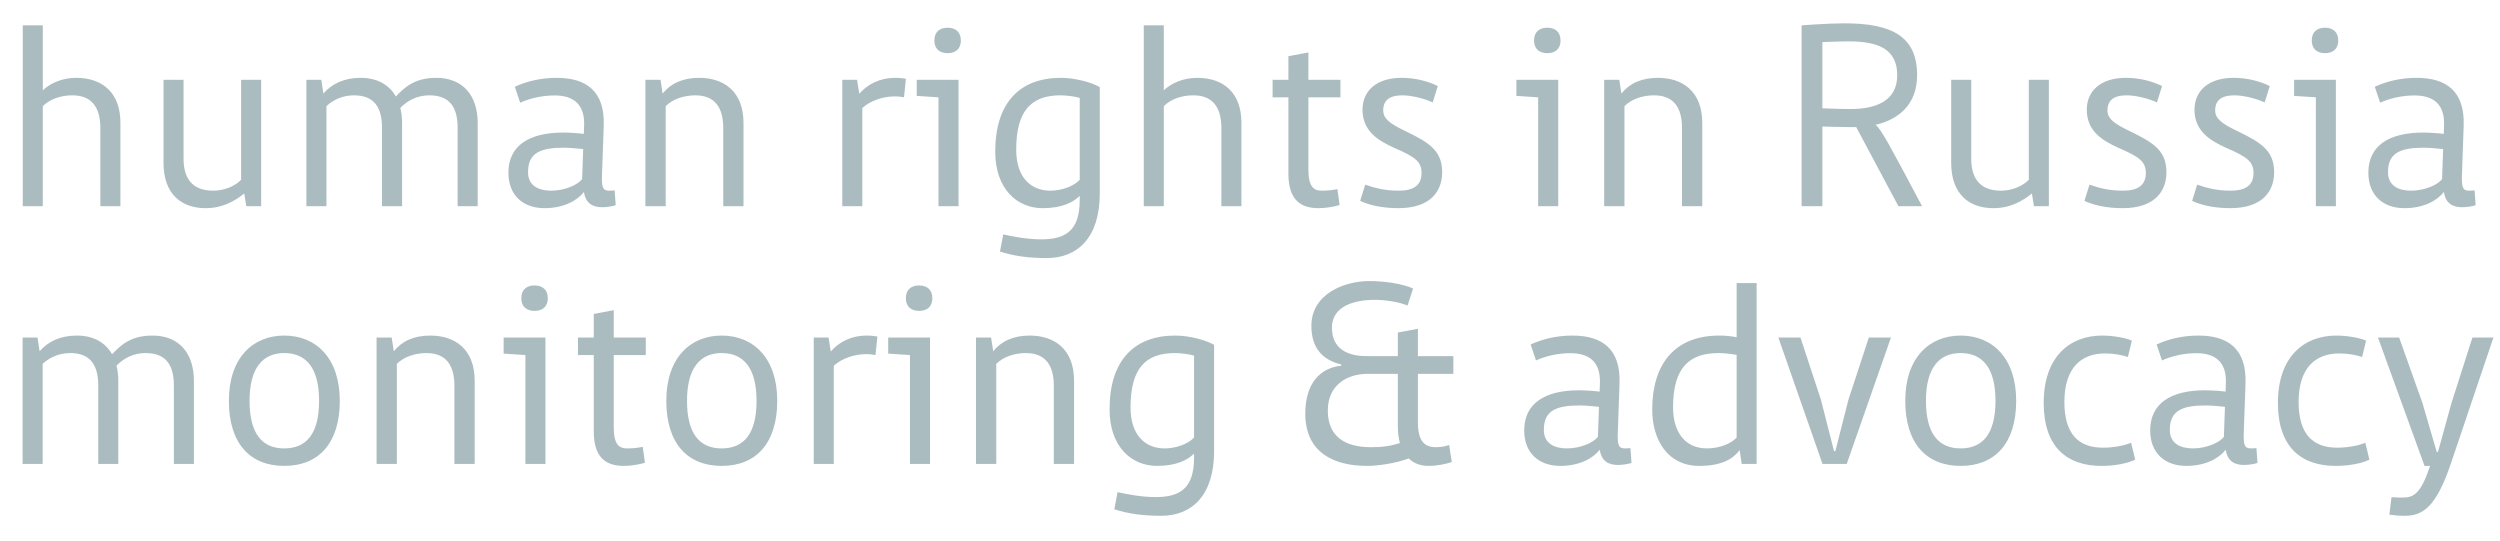 
<svg width="97" height="21" viewBox="0 0 97 21" fill="none" xmlns="http://www.w3.org/2000/svg">
<path d="M1.661 0.982H0.883V8H1.661V4.12C1.897 3.872 2.321 3.699 2.805 3.699C3.493 3.699 3.894 4.087 3.894 4.97V8H4.672V4.755C4.672 3.625 3.998 3.02 2.962 3.02C2.398 3.02 1.939 3.237 1.661 3.504V0.982ZM9.556 8H10.133V3.097H9.355V6.977C9.077 7.258 8.654 7.398 8.277 7.398C7.592 7.398 7.122 7.062 7.122 6.157V3.097H6.344V6.317C6.344 7.549 7.056 8.077 7.98 8.077C8.643 8.077 9.11 7.799 9.476 7.508L9.556 8ZM12.466 3.097H11.888V8H12.666V4.12C12.908 3.886 13.285 3.699 13.728 3.699C14.506 3.699 14.822 4.144 14.822 4.967V8H15.601V4.78C15.601 4.562 15.576 4.364 15.532 4.186C15.804 3.911 16.17 3.699 16.659 3.699C17.438 3.699 17.756 4.144 17.756 4.967V8H18.535V4.78C18.535 3.704 17.96 3.02 16.926 3.02C16.068 3.02 15.691 3.402 15.358 3.743C15.089 3.27 14.611 3.02 13.995 3.02C13.365 3.02 12.881 3.243 12.548 3.63L12.466 3.097ZM22.652 5.195C22.528 5.176 22.14 5.143 21.852 5.143C20.537 5.143 19.726 5.646 19.726 6.699C19.726 7.59 20.309 8.077 21.123 8.077C21.865 8.077 22.388 7.791 22.657 7.45C22.726 7.904 23.007 8.041 23.372 8.041C23.518 8.041 23.763 8.008 23.889 7.962L23.848 7.387C23.796 7.392 23.708 7.398 23.631 7.398C23.383 7.398 23.339 7.266 23.359 6.749L23.425 4.876C23.471 3.534 22.745 3.02 21.599 3.02C20.972 3.02 20.43 3.157 19.976 3.366L20.182 3.985C20.559 3.817 21.021 3.704 21.519 3.704C22.198 3.704 22.704 3.999 22.663 4.89L22.652 5.195ZM22.586 6.947C22.421 7.175 21.904 7.398 21.384 7.398C20.9 7.398 20.488 7.208 20.488 6.68C20.488 5.915 20.985 5.731 21.901 5.731C22.14 5.731 22.616 5.784 22.627 5.786L22.586 6.947ZM25.628 3.097H25.042V8H25.829V4.12C26.09 3.848 26.538 3.699 26.975 3.699C27.743 3.699 28.062 4.18 28.062 4.97V8H28.848V4.774C28.848 3.52 28.056 3.02 27.129 3.02C26.486 3.02 26.024 3.237 25.71 3.63L25.628 3.097ZM33.458 8V4.189C33.782 3.902 34.258 3.74 34.728 3.74C34.852 3.74 35.017 3.762 35.075 3.776L35.149 3.055C35.069 3.045 34.915 3.02 34.75 3.02C34.118 3.02 33.653 3.278 33.34 3.639L33.254 3.097H32.68V8H33.458ZM37.191 8V3.097H35.569V3.721L36.413 3.776V8H37.191ZM36.768 2.063C37.07 2.063 37.282 1.903 37.282 1.571C37.282 1.238 37.07 1.075 36.768 1.075C36.462 1.075 36.253 1.238 36.253 1.571C36.253 1.903 36.465 2.063 36.768 2.063ZM42.671 3.38C42.357 3.196 41.711 3.02 41.161 3.02C39.588 3.02 38.615 3.963 38.615 5.883C38.615 7.335 39.467 8.077 40.454 8.077C41.205 8.077 41.64 7.851 41.893 7.601V7.766C41.893 8.971 41.321 9.287 40.399 9.287C39.833 9.287 39.253 9.166 38.925 9.095L38.799 9.76C39.332 9.931 39.882 10.013 40.619 10.013C41.807 10.013 42.671 9.221 42.671 7.508V3.38ZM41.893 6.977C41.637 7.247 41.167 7.398 40.749 7.398C40.012 7.398 39.429 6.897 39.429 5.808C39.429 4.296 40.012 3.699 41.147 3.699C41.389 3.699 41.733 3.748 41.893 3.798V6.977ZM45.156 0.982H44.378V8H45.156V4.12C45.393 3.872 45.816 3.699 46.3 3.699C46.988 3.699 47.389 4.087 47.389 4.97V8H48.167V4.755C48.167 3.625 47.494 3.02 46.457 3.02C45.893 3.02 45.434 3.237 45.156 3.504V0.982ZM49.377 3.776H49.99V6.743C49.99 7.846 50.557 8.077 51.165 8.077C51.47 8.077 51.789 8.011 51.976 7.956L51.891 7.337C51.753 7.365 51.569 7.398 51.283 7.398C51 7.398 50.766 7.277 50.766 6.589V3.776H52.009V3.097H50.766V2.035L49.99 2.181V3.097H49.377V3.776ZM55.786 3.339C55.434 3.163 54.936 3.02 54.386 3.02C53.396 3.02 52.865 3.534 52.865 4.257C52.865 5.088 53.473 5.454 54.078 5.729C54.92 6.089 55.156 6.279 55.156 6.71C55.156 7.186 54.854 7.398 54.268 7.398C53.712 7.398 53.339 7.29 52.97 7.164L52.775 7.794C53.127 7.959 53.63 8.077 54.254 8.077C55.577 8.077 55.956 7.348 55.956 6.688C55.956 5.858 55.475 5.544 54.559 5.101C53.974 4.816 53.669 4.631 53.669 4.282C53.669 3.9 53.908 3.699 54.406 3.699C54.785 3.699 55.28 3.831 55.588 3.974L55.786 3.339ZM60.459 8V3.097H58.836V3.721L59.68 3.776V8H60.459ZM60.035 2.063C60.338 2.063 60.549 1.903 60.549 1.571C60.549 1.238 60.338 1.075 60.035 1.075C59.73 1.075 59.521 1.238 59.521 1.571C59.521 1.903 59.733 2.063 60.035 2.063ZM62.828 3.097H62.242V8H63.029V4.12C63.29 3.848 63.738 3.699 64.176 3.699C64.943 3.699 65.262 4.18 65.262 4.97V8H66.048V4.774C66.048 3.52 65.256 3.02 64.33 3.02C63.686 3.02 63.224 3.237 62.911 3.63L62.828 3.097ZM69.902 8H70.708V4.909C70.708 4.909 71.456 4.934 71.931 4.934H72.022L73.658 8H74.577C73.304 5.605 72.99 5.013 72.773 4.843C73.661 4.637 74.384 4.062 74.384 2.913C74.384 1.405 73.392 0.905 71.571 0.905C70.933 0.905 69.902 0.982 69.902 0.982V8ZM70.708 1.634C70.708 1.634 71.354 1.606 71.736 1.606C72.864 1.606 73.612 1.895 73.612 2.921C73.612 3.946 72.737 4.23 71.802 4.23C71.368 4.23 70.708 4.202 70.708 4.202V1.634ZM78.918 8H79.496V3.097H78.718V6.977C78.44 7.258 78.016 7.398 77.639 7.398C76.955 7.398 76.484 7.062 76.484 6.157V3.097H75.706V6.317C75.706 7.549 76.418 8.077 77.343 8.077C78.005 8.077 78.473 7.799 78.838 7.508L78.918 8ZM83.888 3.339C83.535 3.163 83.038 3.02 82.488 3.02C81.498 3.02 80.967 3.534 80.967 4.257C80.967 5.088 81.575 5.454 82.18 5.729C83.021 6.089 83.258 6.279 83.258 6.71C83.258 7.186 82.955 7.398 82.37 7.398C81.814 7.398 81.44 7.29 81.072 7.164L80.876 7.794C81.228 7.959 81.731 8.077 82.356 8.077C83.678 8.077 84.058 7.348 84.058 6.688C84.058 5.858 83.577 5.544 82.661 5.101C82.075 4.816 81.77 4.631 81.77 4.282C81.77 3.9 82.009 3.699 82.507 3.699C82.886 3.699 83.382 3.831 83.689 3.974L83.888 3.339ZM88.066 3.339C87.714 3.163 87.216 3.02 86.666 3.02C85.677 3.02 85.146 3.534 85.146 4.257C85.146 5.088 85.754 5.454 86.359 5.729C87.2 6.089 87.436 6.279 87.436 6.71C87.436 7.186 87.134 7.398 86.548 7.398C85.993 7.398 85.619 7.29 85.25 7.164L85.055 7.794C85.407 7.959 85.91 8.077 86.534 8.077C87.857 8.077 88.237 7.348 88.237 6.688C88.237 5.858 87.755 5.544 86.84 5.101C86.254 4.816 85.949 4.631 85.949 4.282C85.949 3.9 86.188 3.699 86.686 3.699C87.065 3.699 87.56 3.831 87.868 3.974L88.066 3.339ZM90.633 8V3.097H89.011V3.721L89.855 3.776V8H90.633ZM90.21 2.063C90.513 2.063 90.724 1.903 90.724 1.571C90.724 1.238 90.513 1.075 90.21 1.075C89.905 1.075 89.696 1.238 89.696 1.571C89.696 1.903 89.907 2.063 90.21 2.063ZM94.818 5.195C94.694 5.176 94.306 5.143 94.018 5.143C92.703 5.143 91.892 5.646 91.892 6.699C91.892 7.59 92.475 8.077 93.289 8.077C94.031 8.077 94.554 7.791 94.823 7.45C94.892 7.904 95.173 8.041 95.538 8.041C95.684 8.041 95.929 8.008 96.055 7.962L96.014 7.387C95.962 7.392 95.874 7.398 95.797 7.398C95.549 7.398 95.505 7.266 95.525 6.749L95.591 4.876C95.637 3.534 94.911 3.02 93.765 3.02C93.138 3.02 92.596 3.157 92.142 3.366L92.348 3.985C92.725 3.817 93.187 3.704 93.685 3.704C94.364 3.704 94.87 3.999 94.829 4.89L94.818 5.195ZM94.752 6.947C94.587 7.175 94.07 7.398 93.55 7.398C93.066 7.398 92.654 7.208 92.654 6.68C92.654 5.915 93.151 5.731 94.067 5.731C94.306 5.731 94.782 5.784 94.793 5.786L94.752 6.947ZM1.455 13.097H0.877V18H1.655V14.12C1.897 13.886 2.274 13.699 2.717 13.699C3.495 13.699 3.812 14.145 3.812 14.967V18H4.59V14.78C4.59 14.562 4.565 14.364 4.521 14.186C4.793 13.911 5.159 13.699 5.649 13.699C6.427 13.699 6.746 14.145 6.746 14.967V18H7.524V14.78C7.524 13.704 6.949 13.02 5.915 13.02C5.057 13.02 4.681 13.402 4.348 13.743C4.078 13.27 3.6 13.02 2.984 13.02C2.354 13.02 1.87 13.242 1.537 13.63L1.455 13.097ZM13.184 15.55C13.184 13.892 12.26 13.02 11.028 13.02C9.804 13.02 8.88 13.892 8.88 15.55C8.88 17.205 9.7 18.077 11.028 18.077C12.359 18.077 13.184 17.205 13.184 15.55ZM12.381 15.55C12.381 16.842 11.88 17.398 11.028 17.398C10.181 17.398 9.683 16.842 9.683 15.55C9.683 14.274 10.197 13.699 11.028 13.699C11.864 13.699 12.381 14.26 12.381 15.55ZM15.197 13.097H14.611V18H15.398V14.12C15.659 13.848 16.108 13.699 16.545 13.699C17.312 13.699 17.631 14.18 17.631 14.97V18H18.418V14.774C18.418 13.52 17.625 13.02 16.699 13.02C16.055 13.02 15.593 13.237 15.28 13.63L15.197 13.097ZM21.164 18V13.097H19.541V13.721L20.386 13.776V18H21.164ZM20.74 12.063C21.043 12.063 21.255 11.903 21.255 11.57C21.255 11.238 21.043 11.075 20.74 11.075C20.435 11.075 20.226 11.238 20.226 11.57C20.226 11.903 20.438 12.063 20.74 12.063ZM22.425 13.776H23.038V16.743C23.038 17.846 23.605 18.077 24.212 18.077C24.518 18.077 24.837 18.011 25.024 17.956L24.939 17.337C24.801 17.365 24.617 17.398 24.331 17.398C24.047 17.398 23.814 17.277 23.814 16.589V13.776H25.057V13.097H23.814V12.035L23.038 12.181V13.097H22.425V13.776ZM30.157 15.55C30.157 13.892 29.233 13.02 28.001 13.02C26.777 13.02 25.853 13.892 25.853 15.55C25.853 17.205 26.672 18.077 28.001 18.077C29.332 18.077 30.157 17.205 30.157 15.55ZM29.354 15.55C29.354 16.842 28.853 17.398 28.001 17.398C27.154 17.398 26.656 16.842 26.656 15.55C26.656 14.274 27.17 13.699 28.001 13.699C28.837 13.699 29.354 14.26 29.354 15.55ZM32.351 18V14.188C32.676 13.902 33.152 13.74 33.622 13.74C33.746 13.74 33.911 13.762 33.968 13.776L34.043 13.056C33.963 13.044 33.809 13.02 33.644 13.02C33.011 13.02 32.547 13.278 32.233 13.639L32.148 13.097H31.573V18H32.351ZM36.085 18V13.097H34.462V13.721L35.306 13.776V18H36.085ZM35.661 12.063C35.964 12.063 36.175 11.903 36.175 11.57C36.175 11.238 35.964 11.075 35.661 11.075C35.356 11.075 35.147 11.238 35.147 11.57C35.147 11.903 35.359 12.063 35.661 12.063ZM38.454 13.097H37.868V18H38.655V14.12C38.916 13.848 39.364 13.699 39.802 13.699C40.569 13.699 40.888 14.18 40.888 14.97V18H41.674V14.774C41.674 13.52 40.882 13.02 39.956 13.02C39.312 13.02 38.85 13.237 38.537 13.63L38.454 13.097ZM47.107 13.38C46.794 13.196 46.148 13.02 45.598 13.02C44.025 13.02 43.051 13.963 43.051 15.883C43.051 17.334 43.904 18.077 44.891 18.077C45.642 18.077 46.076 17.852 46.329 17.601V17.766C46.329 18.971 45.757 19.287 44.836 19.287C44.269 19.287 43.689 19.166 43.362 19.095L43.235 19.76C43.769 19.93 44.319 20.013 45.056 20.013C46.244 20.013 47.107 19.221 47.107 17.508V13.38ZM46.329 16.977C46.073 17.247 45.603 17.398 45.185 17.398C44.448 17.398 43.865 16.897 43.865 15.808C43.865 14.296 44.448 13.699 45.584 13.699C45.826 13.699 46.17 13.748 46.329 13.798V16.977ZM54.828 11.194C54.429 11.009 53.725 10.905 53.125 10.905C52.163 10.905 50.881 11.4 50.881 12.646C50.881 13.509 51.319 13.969 52.042 14.142V14.188C51.211 14.274 50.645 14.887 50.645 16.05C50.645 17.579 51.783 18.077 53.04 18.077C53.48 18.077 54.179 17.97 54.657 17.788C54.869 17.992 55.141 18.077 55.422 18.077C55.774 18.077 56.123 17.997 56.329 17.928L56.227 17.263C56.084 17.315 55.93 17.351 55.708 17.351C55.358 17.351 55.015 17.208 55.015 16.397V14.505H56.39V13.817H55.015V12.756L54.236 12.902V13.817H53.026C52.292 13.817 51.679 13.542 51.679 12.714C51.679 11.884 52.529 11.634 53.348 11.634C53.711 11.634 54.256 11.705 54.613 11.854L54.828 11.194ZM54.236 16.529C54.236 16.785 54.264 17.005 54.316 17.189C53.959 17.307 53.631 17.351 53.194 17.351C52.201 17.351 51.519 16.952 51.519 15.929C51.519 14.947 52.256 14.505 53.068 14.505H54.236V16.529ZM62.065 15.195C61.941 15.176 61.553 15.143 61.265 15.143C59.95 15.143 59.139 15.646 59.139 16.699C59.139 17.59 59.722 18.077 60.536 18.077C61.279 18.077 61.801 17.791 62.071 17.45C62.139 17.904 62.42 18.041 62.785 18.041C62.931 18.041 63.176 18.008 63.303 17.962L63.261 17.387C63.209 17.392 63.121 17.398 63.044 17.398C62.797 17.398 62.752 17.266 62.772 16.749L62.838 14.876C62.885 13.534 62.158 13.02 61.012 13.02C60.385 13.02 59.843 13.157 59.389 13.366L59.596 13.985C59.972 13.817 60.434 13.704 60.932 13.704C61.611 13.704 62.117 13.999 62.076 14.89L62.065 15.195ZM61.999 16.947C61.834 17.175 61.317 17.398 60.797 17.398C60.313 17.398 59.901 17.208 59.901 16.68C59.901 15.915 60.398 15.731 61.314 15.731C61.553 15.731 62.029 15.784 62.04 15.786L61.999 16.947ZM67.579 18H68.157V10.982H67.381V13.083C67.161 13.044 66.96 13.02 66.71 13.02C64.975 13.02 64.109 14.128 64.106 15.885C64.103 17.07 64.711 18.077 65.927 18.077C66.84 18.077 67.249 17.788 67.499 17.466L67.579 18ZM67.381 16.977C67.167 17.216 66.71 17.398 66.234 17.398C65.349 17.398 64.915 16.727 64.915 15.808C64.915 14.257 65.544 13.699 66.691 13.699C66.903 13.699 67.192 13.735 67.381 13.771V16.977ZM72.511 13.097L71.719 15.508L71.211 17.505H71.161L70.652 15.508L69.858 13.097H69L70.713 18H71.653L73.369 13.097H72.511ZM78.228 15.55C78.228 13.892 77.304 13.02 76.072 13.02C74.848 13.02 73.924 13.892 73.924 15.55C73.924 17.205 74.744 18.077 76.072 18.077C77.403 18.077 78.228 17.205 78.228 15.55ZM77.425 15.55C77.425 16.842 76.924 17.398 76.072 17.398C75.225 17.398 74.727 16.842 74.727 15.55C74.727 14.274 75.241 13.699 76.072 13.699C76.908 13.699 77.425 14.26 77.425 15.55ZM82.686 17.178C82.441 17.285 82.018 17.37 81.594 17.37C80.659 17.37 80.098 16.851 80.098 15.599C80.098 14.265 80.758 13.713 81.68 13.713C82.007 13.713 82.348 13.776 82.562 13.853L82.716 13.215C82.46 13.102 81.96 13.02 81.561 13.02C80.316 13.02 79.295 13.831 79.295 15.635C79.295 17.387 80.239 18.077 81.537 18.077C82.029 18.077 82.537 17.989 82.846 17.832L82.686 17.178ZM86.353 15.195C86.229 15.176 85.842 15.143 85.553 15.143C84.238 15.143 83.427 15.646 83.427 16.699C83.427 17.59 84.01 18.077 84.824 18.077C85.567 18.077 86.089 17.791 86.359 17.45C86.427 17.904 86.708 18.041 87.074 18.041C87.219 18.041 87.464 18.008 87.591 17.962L87.549 17.387C87.497 17.392 87.409 17.398 87.332 17.398C87.085 17.398 87.041 17.266 87.06 16.749L87.126 14.876C87.173 13.534 86.447 13.02 85.3 13.02C84.673 13.02 84.131 13.157 83.677 13.366L83.884 13.985C84.26 13.817 84.722 13.704 85.22 13.704C85.899 13.704 86.405 13.999 86.364 14.89L86.353 15.195ZM86.287 16.947C86.122 17.175 85.605 17.398 85.085 17.398C84.601 17.398 84.189 17.208 84.189 16.68C84.189 15.915 84.687 15.731 85.602 15.731C85.842 15.731 86.317 15.784 86.328 15.786L86.287 16.947ZM91.774 17.178C91.529 17.285 91.106 17.37 90.682 17.37C89.747 17.37 89.186 16.851 89.186 15.599C89.186 14.265 89.846 13.713 90.767 13.713C91.095 13.713 91.436 13.776 91.65 13.853L91.804 13.215C91.548 13.102 91.048 13.02 90.649 13.02C89.403 13.02 88.383 13.831 88.383 15.635C88.383 17.387 89.326 18.077 90.624 18.077C91.117 18.077 91.625 17.989 91.933 17.832L91.774 17.178ZM92.265 13.097L94.072 18.077H94.286C93.937 19.133 93.667 19.306 93.227 19.306C93.049 19.306 92.933 19.301 92.79 19.29L92.707 19.969C92.892 19.997 93.084 20.013 93.31 20.013C94.014 20.013 94.528 19.655 95.089 18L96.745 13.097H95.93L95.117 15.638L94.594 17.532H94.544L93.992 15.638L93.087 13.097H92.265Z" fill="#ABBCC1"/>
</svg>
